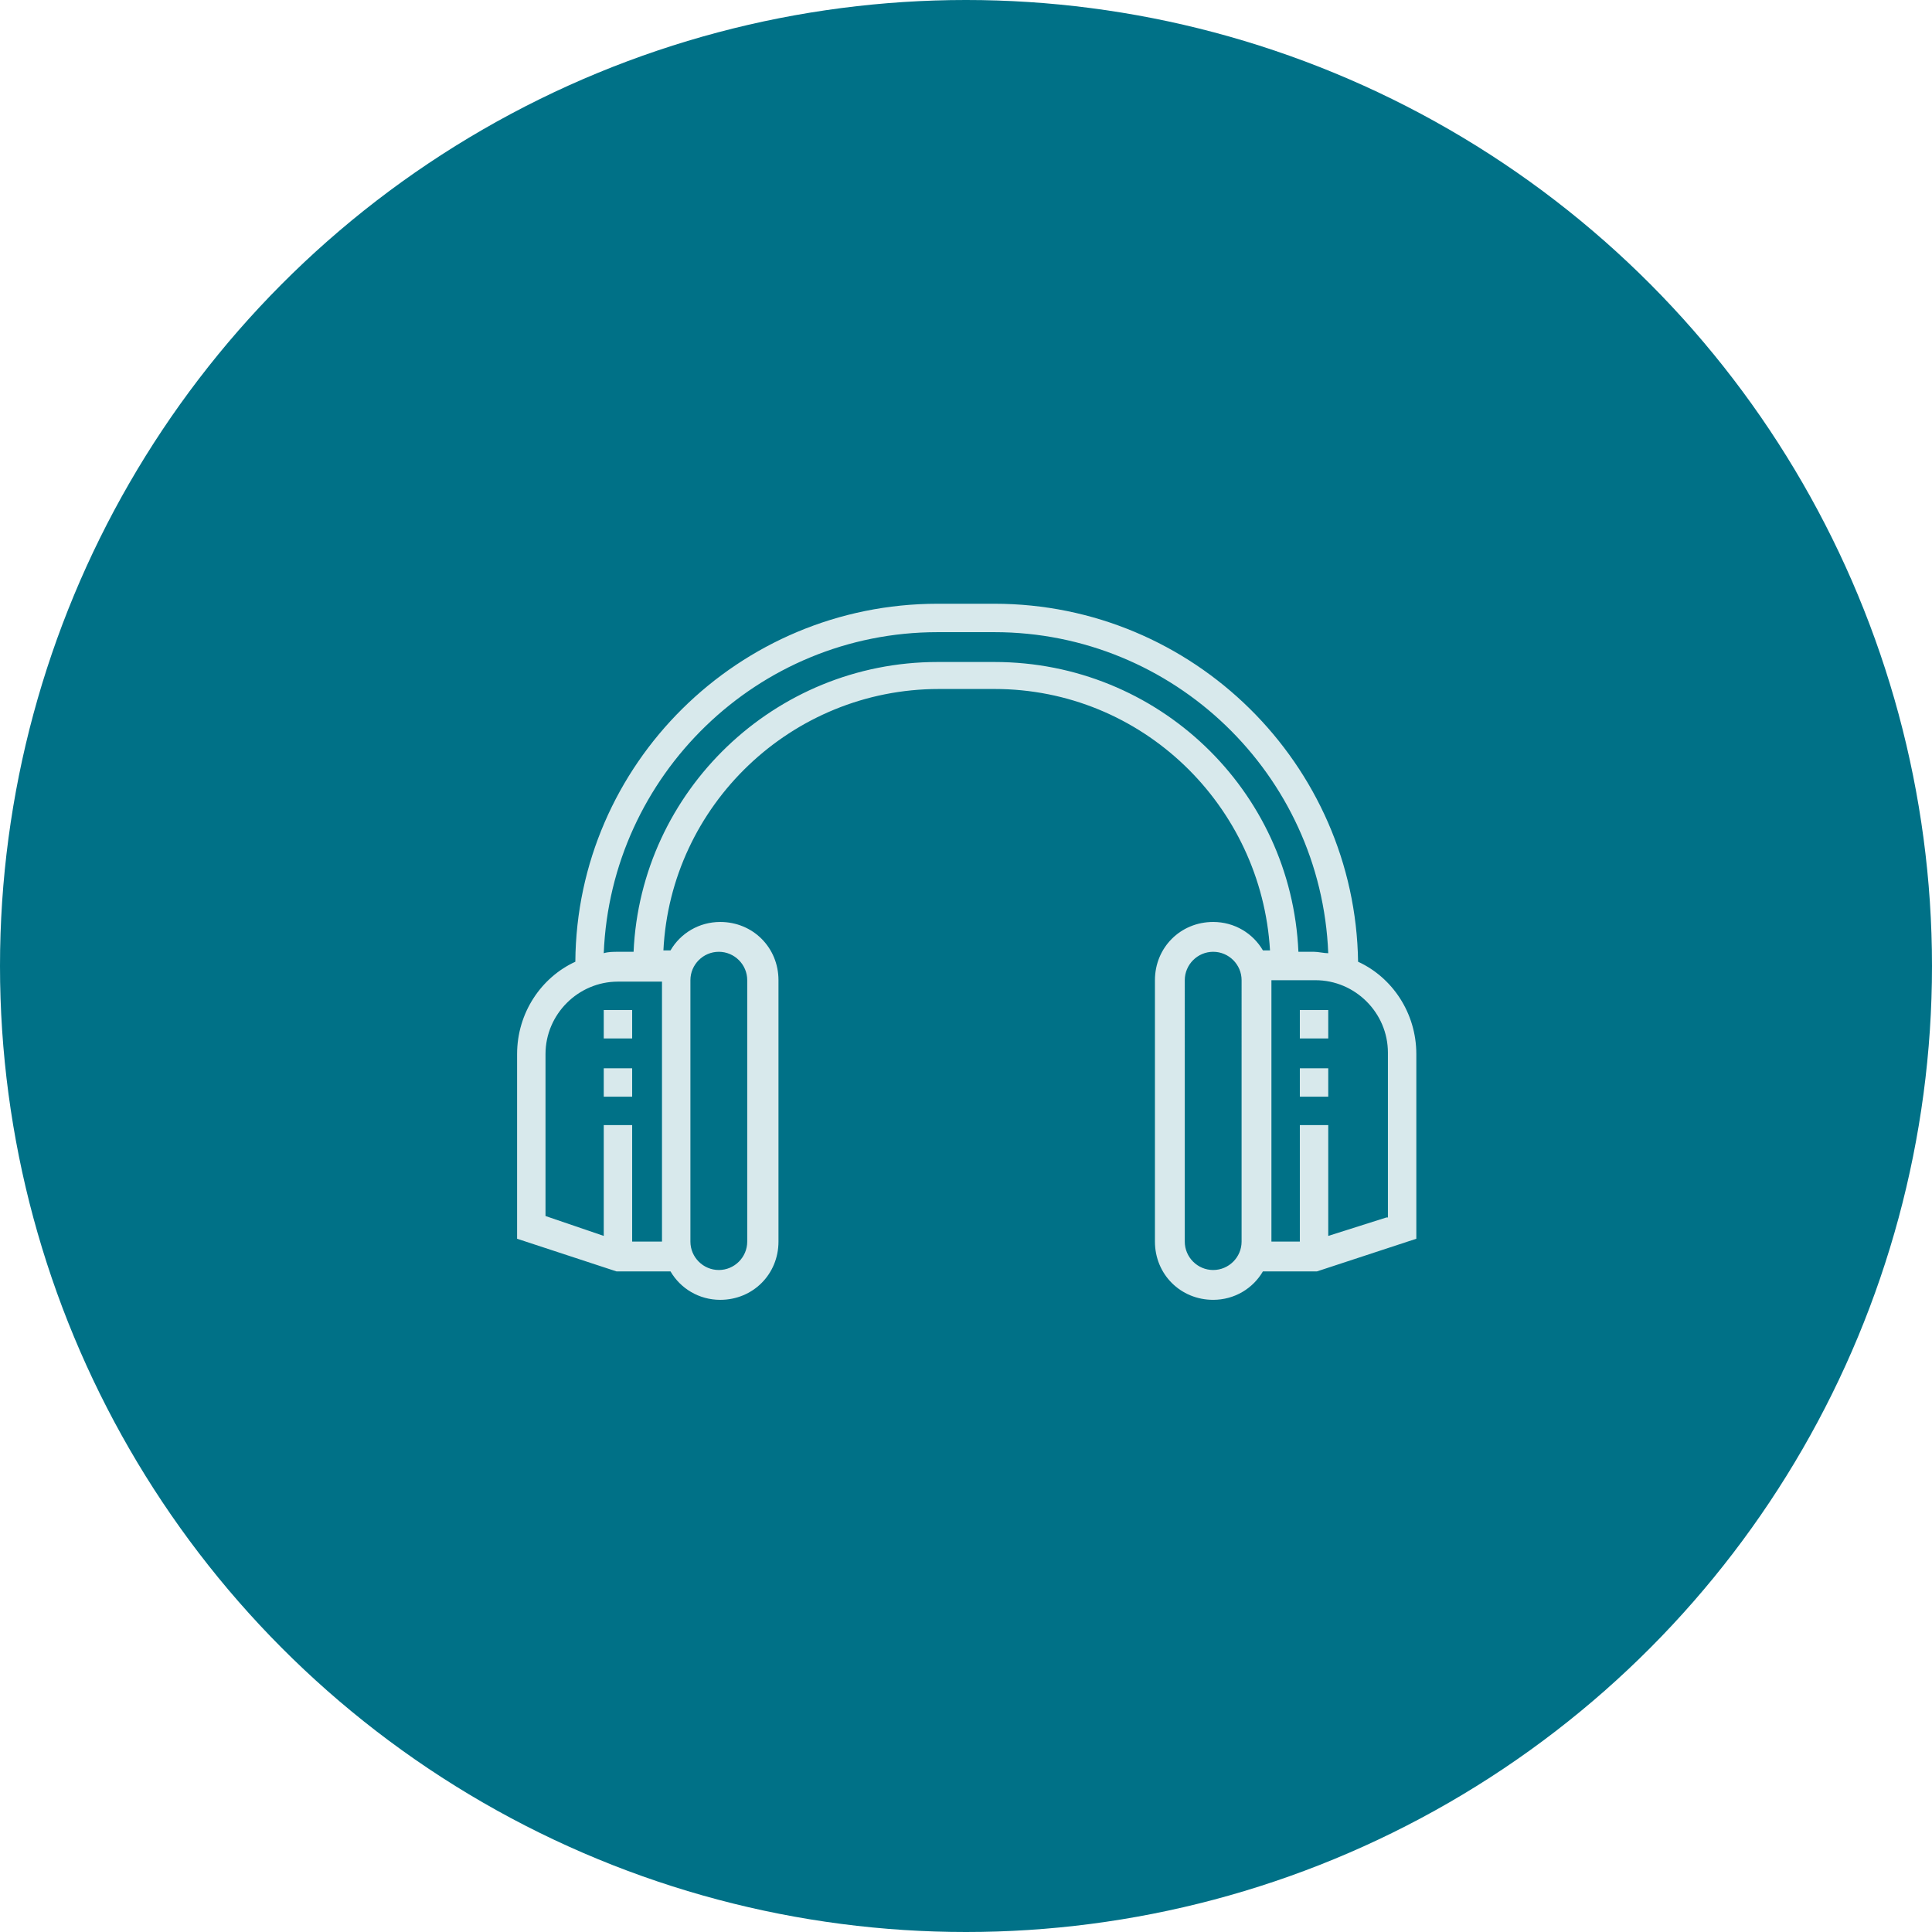 <?xml version="1.0" encoding="utf-8"?>
<!-- Generator: Adobe Illustrator 23.0.1, SVG Export Plug-In . SVG Version: 6.00 Build 0)  -->
<svg version="1.1" id="Ebene_1" xmlns="http://www.w3.org/2000/svg" xmlns:xlink="http://www.w3.org/1999/xlink" x="0px" y="0px"
	 viewBox="0 0 136 136" style="enable-background:new 0 0 136 136;" xml:space="preserve">
<style type="text/css">
	.st0{fill:#007187;}
	.st1{fill:#D8E9EC;}
</style>
<circle class="st0" cx="68" cy="68" r="68"/>
<g>
	<path class="st1" d="M95.6,67.7C95.4,53.8,84,42.5,70,42.5H66c-14,0-25.4,11.3-25.5,25.2c-2.4,1.1-4.1,3.6-4.1,6.5v13l7,2.3h3.8
		c0.7,1.2,2,2,3.5,2c2.3,0,4.1-1.8,4.1-4.1V69c0-2.3-1.8-4.1-4.1-4.1c-1.5,0-2.8,0.8-3.5,2h-0.5c0.5-10.2,9-18.4,19.4-18.4H70
		c10.4,0,18.8,8.2,19.4,18.4h-0.5c-0.7-1.2-2-2-3.5-2c-2.3,0-4.1,1.8-4.1,4.1v18.4c0,2.3,1.8,4.1,4.1,4.1c1.5,0,2.8-0.8,3.5-2h3.8
		l7-2.3v-13C99.7,71.3,98,68.8,95.6,67.7L95.6,67.7z M48.6,69c0-1.1,0.9-2,2-2s2,0.9,2,2v18.4c0,1.1-0.9,2-2,2s-2-0.9-2-2V69z
		 M87.4,87.4c0,1.1-0.9,2-2,2s-2-0.9-2-2V69c0-1.1,0.9-2,2-2s2,0.9,2,2V87.4z M46.5,87.4h-2v-8.2h-2V87l-4.1-1.4V74.2
		c0-2.8,2.3-5.1,5.1-5.1h3.1V87.4z M70,46.6H66c-11.5,0-20.9,9.1-21.4,20.4h-1.1c-0.3,0-0.7,0-1,0.1C43,54.6,53.3,44.5,66,44.5H70
		c12.6,0,23,10,23.5,22.6c-0.3,0-0.7-0.1-1-0.1h-1.1C90.9,55.6,81.5,46.6,70,46.6L70,46.6z M97.6,85.7L93.5,87v-7.8h-2v8.2h-2V69
		h3.1c2.8,0,5.1,2.3,5.1,5.1V85.7z M97.6,85.7"/>
	<rect x="91.5" y="75.2" class="st1" width="2" height="2"/>
	<rect x="91.5" y="71.1" class="st1" width="2" height="2"/>
	<rect x="42.5" y="75.2" class="st1" width="2" height="2"/>
	<rect x="42.5" y="71.1" class="st1" width="2" height="2"/>
</g>
</svg>
